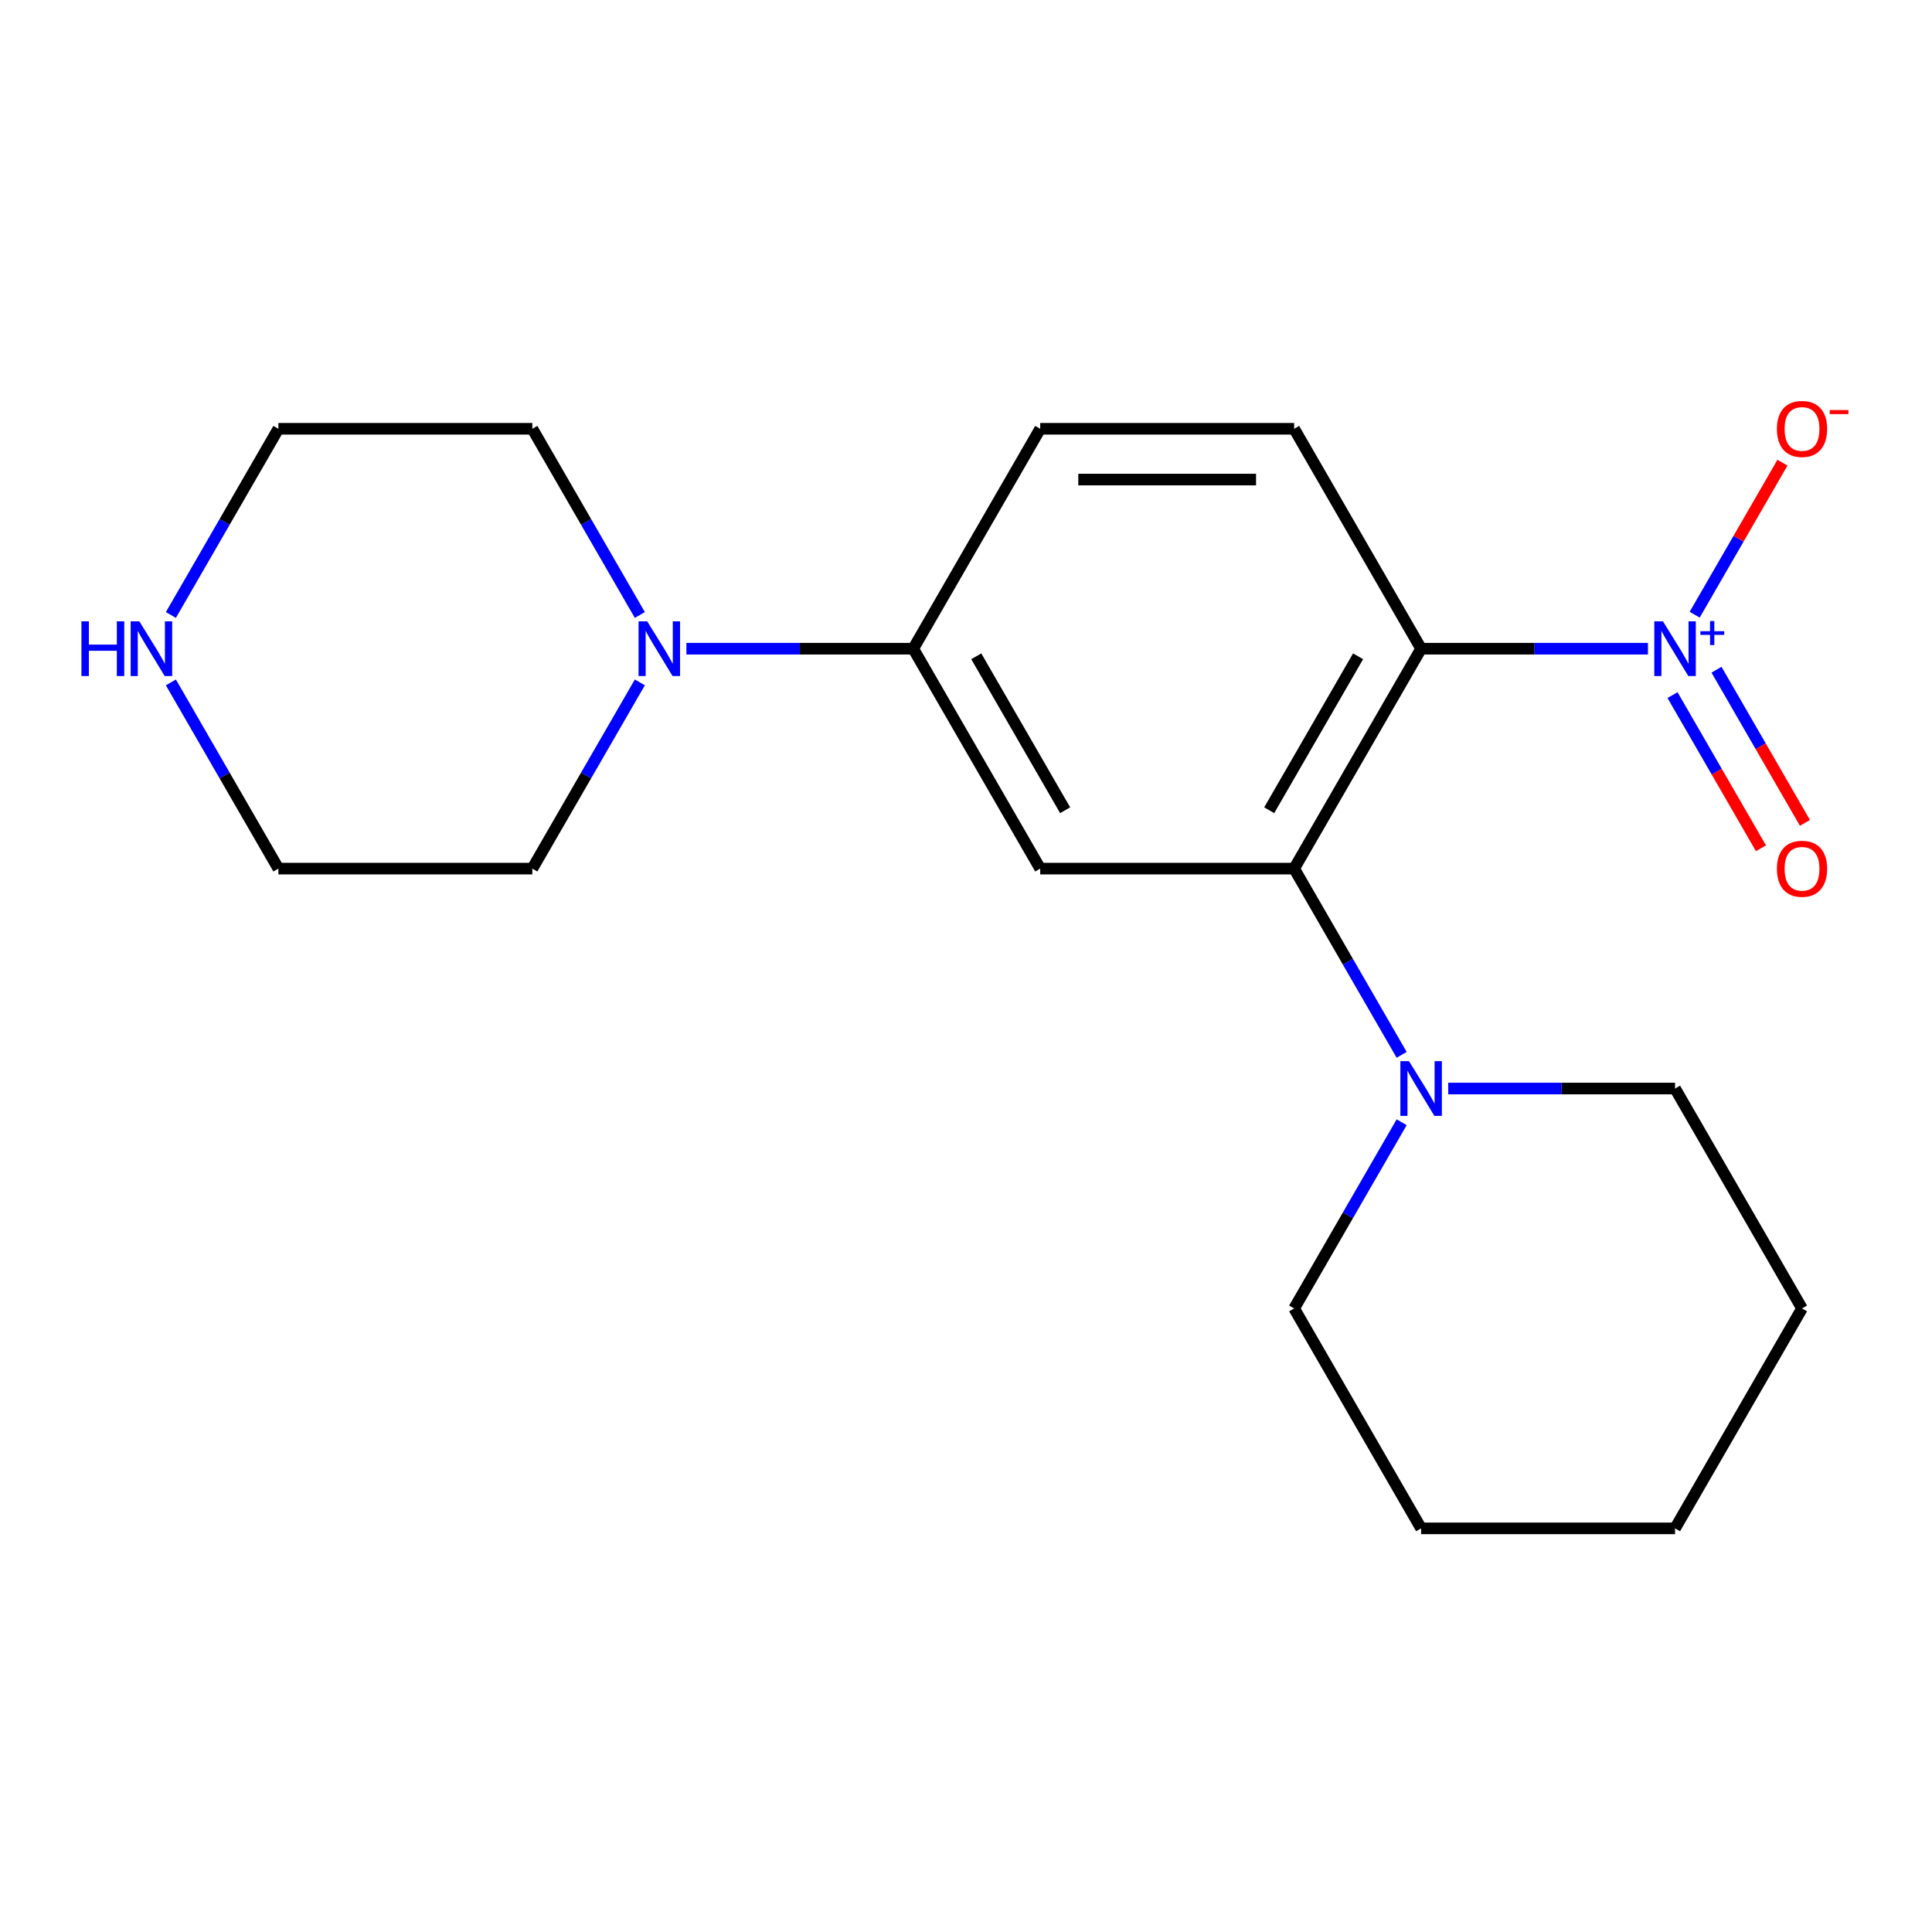 <?xml version='1.0' encoding='iso-8859-1'?>
<svg version='1.1' baseProfile='full'
              xmlns='http://www.w3.org/2000/svg'
                      xmlns:rdkit='http://www.rdkit.org/xml'
                      xmlns:xlink='http://www.w3.org/1999/xlink'
                  xml:space='preserve'
width='1000px' height='1000px' viewBox='0 0 1000 1000'>
<!-- END OF HEADER -->
<rect style='opacity:1.0;fill:#FFFFFF;stroke:none' width='1000' height='1000' x='0' y='0'> </rect>
<path class='bond-0' d='M 735.566,335.764 L 794.273,335.764' style='fill:none;fill-rule:evenodd;stroke:#000000;stroke-width:6px;stroke-linecap:butt;stroke-linejoin:miter;stroke-opacity:1' />
<path class='bond-0' d='M 794.273,335.764 L 852.979,335.764' style='fill:none;fill-rule:evenodd;stroke:#0000FF;stroke-width:6px;stroke-linecap:butt;stroke-linejoin:miter;stroke-opacity:1' />
<path class='bond-1' d='M 735.566,335.764 L 669.847,449.593' style='fill:none;fill-rule:evenodd;stroke:#000000;stroke-width:6px;stroke-linecap:butt;stroke-linejoin:miter;stroke-opacity:1' />
<path class='bond-1' d='M 702.943,339.695 L 656.939,419.375' style='fill:none;fill-rule:evenodd;stroke:#000000;stroke-width:6px;stroke-linecap:butt;stroke-linejoin:miter;stroke-opacity:1' />
<path class='bond-6' d='M 735.566,335.764 L 669.847,221.936' style='fill:none;fill-rule:evenodd;stroke:#000000;stroke-width:6px;stroke-linecap:butt;stroke-linejoin:miter;stroke-opacity:1' />
<path class='bond-7' d='M 877.163,318.17 L 899.881,278.822' style='fill:none;fill-rule:evenodd;stroke:#0000FF;stroke-width:6px;stroke-linecap:butt;stroke-linejoin:miter;stroke-opacity:1' />
<path class='bond-7' d='M 899.881,278.822 L 922.598,239.474' style='fill:none;fill-rule:evenodd;stroke:#FF0000;stroke-width:6px;stroke-linecap:butt;stroke-linejoin:miter;stroke-opacity:1' />
<path class='bond-8' d='M 865.694,359.782 L 888.58,399.423' style='fill:none;fill-rule:evenodd;stroke:#0000FF;stroke-width:6px;stroke-linecap:butt;stroke-linejoin:miter;stroke-opacity:1' />
<path class='bond-8' d='M 888.58,399.423 L 911.467,439.063' style='fill:none;fill-rule:evenodd;stroke:#FF0000;stroke-width:6px;stroke-linecap:butt;stroke-linejoin:miter;stroke-opacity:1' />
<path class='bond-8' d='M 888.46,346.638 L 911.346,386.279' style='fill:none;fill-rule:evenodd;stroke:#0000FF;stroke-width:6px;stroke-linecap:butt;stroke-linejoin:miter;stroke-opacity:1' />
<path class='bond-8' d='M 911.346,386.279 L 934.233,425.919' style='fill:none;fill-rule:evenodd;stroke:#FF0000;stroke-width:6px;stroke-linecap:butt;stroke-linejoin:miter;stroke-opacity:1' />
<path class='bond-2' d='M 669.847,449.593 L 538.409,449.593' style='fill:none;fill-rule:evenodd;stroke:#000000;stroke-width:6px;stroke-linecap:butt;stroke-linejoin:miter;stroke-opacity:1' />
<path class='bond-3' d='M 669.847,449.593 L 697.671,497.785' style='fill:none;fill-rule:evenodd;stroke:#000000;stroke-width:6px;stroke-linecap:butt;stroke-linejoin:miter;stroke-opacity:1' />
<path class='bond-3' d='M 697.671,497.785 L 725.494,545.976' style='fill:none;fill-rule:evenodd;stroke:#0000FF;stroke-width:6px;stroke-linecap:butt;stroke-linejoin:miter;stroke-opacity:1' />
<path class='bond-20' d='M 538.409,449.593 L 472.69,335.764' style='fill:none;fill-rule:evenodd;stroke:#000000;stroke-width:6px;stroke-linecap:butt;stroke-linejoin:miter;stroke-opacity:1' />
<path class='bond-20' d='M 551.317,419.375 L 505.313,339.695' style='fill:none;fill-rule:evenodd;stroke:#000000;stroke-width:6px;stroke-linecap:butt;stroke-linejoin:miter;stroke-opacity:1' />
<path class='bond-13' d='M 725.494,580.868 L 697.671,629.06' style='fill:none;fill-rule:evenodd;stroke:#0000FF;stroke-width:6px;stroke-linecap:butt;stroke-linejoin:miter;stroke-opacity:1' />
<path class='bond-13' d='M 697.671,629.06 L 669.847,677.251' style='fill:none;fill-rule:evenodd;stroke:#000000;stroke-width:6px;stroke-linecap:butt;stroke-linejoin:miter;stroke-opacity:1' />
<path class='bond-14' d='M 749.592,563.422 L 808.298,563.422' style='fill:none;fill-rule:evenodd;stroke:#0000FF;stroke-width:6px;stroke-linecap:butt;stroke-linejoin:miter;stroke-opacity:1' />
<path class='bond-14' d='M 808.298,563.422 L 867.005,563.422' style='fill:none;fill-rule:evenodd;stroke:#000000;stroke-width:6px;stroke-linecap:butt;stroke-linejoin:miter;stroke-opacity:1' />
<path class='bond-4' d='M 472.69,335.764 L 538.409,221.936' style='fill:none;fill-rule:evenodd;stroke:#000000;stroke-width:6px;stroke-linecap:butt;stroke-linejoin:miter;stroke-opacity:1' />
<path class='bond-5' d='M 472.69,335.764 L 413.984,335.764' style='fill:none;fill-rule:evenodd;stroke:#000000;stroke-width:6px;stroke-linecap:butt;stroke-linejoin:miter;stroke-opacity:1' />
<path class='bond-5' d='M 413.984,335.764 L 355.278,335.764' style='fill:none;fill-rule:evenodd;stroke:#0000FF;stroke-width:6px;stroke-linecap:butt;stroke-linejoin:miter;stroke-opacity:1' />
<path class='bond-11' d='M 331.179,353.21 L 303.356,401.402' style='fill:none;fill-rule:evenodd;stroke:#0000FF;stroke-width:6px;stroke-linecap:butt;stroke-linejoin:miter;stroke-opacity:1' />
<path class='bond-11' d='M 303.356,401.402 L 275.532,449.593' style='fill:none;fill-rule:evenodd;stroke:#000000;stroke-width:6px;stroke-linecap:butt;stroke-linejoin:miter;stroke-opacity:1' />
<path class='bond-12' d='M 331.179,318.318 L 303.356,270.127' style='fill:none;fill-rule:evenodd;stroke:#0000FF;stroke-width:6px;stroke-linecap:butt;stroke-linejoin:miter;stroke-opacity:1' />
<path class='bond-12' d='M 303.356,270.127 L 275.532,221.936' style='fill:none;fill-rule:evenodd;stroke:#000000;stroke-width:6px;stroke-linecap:butt;stroke-linejoin:miter;stroke-opacity:1' />
<path class='bond-9' d='M 669.847,221.936 L 538.409,221.936' style='fill:none;fill-rule:evenodd;stroke:#000000;stroke-width:6px;stroke-linecap:butt;stroke-linejoin:miter;stroke-opacity:1' />
<path class='bond-9' d='M 650.131,248.223 L 558.125,248.223' style='fill:none;fill-rule:evenodd;stroke:#000000;stroke-width:6px;stroke-linecap:butt;stroke-linejoin:miter;stroke-opacity:1' />
<path class='bond-10' d='M 88.448,318.318 L 116.271,270.127' style='fill:none;fill-rule:evenodd;stroke:#0000FF;stroke-width:6px;stroke-linecap:butt;stroke-linejoin:miter;stroke-opacity:1' />
<path class='bond-10' d='M 116.271,270.127 L 144.094,221.936' style='fill:none;fill-rule:evenodd;stroke:#000000;stroke-width:6px;stroke-linecap:butt;stroke-linejoin:miter;stroke-opacity:1' />
<path class='bond-22' d='M 88.448,353.21 L 116.271,401.402' style='fill:none;fill-rule:evenodd;stroke:#0000FF;stroke-width:6px;stroke-linecap:butt;stroke-linejoin:miter;stroke-opacity:1' />
<path class='bond-22' d='M 116.271,401.402 L 144.094,449.593' style='fill:none;fill-rule:evenodd;stroke:#000000;stroke-width:6px;stroke-linecap:butt;stroke-linejoin:miter;stroke-opacity:1' />
<path class='bond-16' d='M 275.532,449.593 L 144.094,449.593' style='fill:none;fill-rule:evenodd;stroke:#000000;stroke-width:6px;stroke-linecap:butt;stroke-linejoin:miter;stroke-opacity:1' />
<path class='bond-15' d='M 275.532,221.936 L 144.094,221.936' style='fill:none;fill-rule:evenodd;stroke:#000000;stroke-width:6px;stroke-linecap:butt;stroke-linejoin:miter;stroke-opacity:1' />
<path class='bond-18' d='M 669.847,677.251 L 735.566,791.08' style='fill:none;fill-rule:evenodd;stroke:#000000;stroke-width:6px;stroke-linecap:butt;stroke-linejoin:miter;stroke-opacity:1' />
<path class='bond-17' d='M 867.005,563.422 L 932.724,677.251' style='fill:none;fill-rule:evenodd;stroke:#000000;stroke-width:6px;stroke-linecap:butt;stroke-linejoin:miter;stroke-opacity:1' />
<path class='bond-19' d='M 932.724,677.251 L 867.005,791.08' style='fill:none;fill-rule:evenodd;stroke:#000000;stroke-width:6px;stroke-linecap:butt;stroke-linejoin:miter;stroke-opacity:1' />
<path class='bond-21' d='M 735.566,791.08 L 867.005,791.08' style='fill:none;fill-rule:evenodd;stroke:#000000;stroke-width:6px;stroke-linecap:butt;stroke-linejoin:miter;stroke-opacity:1' />
<path  class='atom-1' d='M 860.745 321.604
L 870.025 336.604
Q 870.945 338.084, 872.425 340.764
Q 873.905 343.444, 873.985 343.604
L 873.985 321.604
L 877.745 321.604
L 877.745 349.924
L 873.865 349.924
L 863.905 333.524
Q 862.745 331.604, 861.505 329.404
Q 860.305 327.204, 859.945 326.524
L 859.945 349.924
L 856.265 349.924
L 856.265 321.604
L 860.745 321.604
' fill='#0000FF'/>
<path  class='atom-1' d='M 880.121 326.709
L 885.11 326.709
L 885.11 321.456
L 887.328 321.456
L 887.328 326.709
L 892.449 326.709
L 892.449 328.61
L 887.328 328.61
L 887.328 333.89
L 885.11 333.89
L 885.11 328.61
L 880.121 328.61
L 880.121 326.709
' fill='#0000FF'/>
<path  class='atom-4' d='M 729.306 549.262
L 738.586 564.262
Q 739.506 565.742, 740.986 568.422
Q 742.466 571.102, 742.546 571.262
L 742.546 549.262
L 746.306 549.262
L 746.306 577.582
L 742.426 577.582
L 732.466 561.182
Q 731.306 559.262, 730.066 557.062
Q 728.866 554.862, 728.506 554.182
L 728.506 577.582
L 724.826 577.582
L 724.826 549.262
L 729.306 549.262
' fill='#0000FF'/>
<path  class='atom-6' d='M 334.992 321.604
L 344.272 336.604
Q 345.192 338.084, 346.672 340.764
Q 348.152 343.444, 348.232 343.604
L 348.232 321.604
L 351.992 321.604
L 351.992 349.924
L 348.112 349.924
L 338.152 333.524
Q 336.992 331.604, 335.752 329.404
Q 334.552 327.204, 334.192 326.524
L 334.192 349.924
L 330.512 349.924
L 330.512 321.604
L 334.992 321.604
' fill='#0000FF'/>
<path  class='atom-8' d='M 919.724 222.016
Q 919.724 215.216, 923.084 211.416
Q 926.444 207.616, 932.724 207.616
Q 939.004 207.616, 942.364 211.416
Q 945.724 215.216, 945.724 222.016
Q 945.724 228.896, 942.324 232.816
Q 938.924 236.696, 932.724 236.696
Q 926.484 236.696, 923.084 232.816
Q 919.724 228.936, 919.724 222.016
M 932.724 233.496
Q 937.044 233.496, 939.364 230.616
Q 941.724 227.696, 941.724 222.016
Q 941.724 216.456, 939.364 213.656
Q 937.044 210.816, 932.724 210.816
Q 928.404 210.816, 926.044 213.616
Q 923.724 216.416, 923.724 222.016
Q 923.724 227.736, 926.044 230.616
Q 928.404 233.496, 932.724 233.496
' fill='#FF0000'/>
<path  class='atom-8' d='M 947.044 212.238
L 956.733 212.238
L 956.733 214.35
L 947.044 214.35
L 947.044 212.238
' fill='#FF0000'/>
<path  class='atom-9' d='M 919.724 449.673
Q 919.724 442.873, 923.084 439.073
Q 926.444 435.273, 932.724 435.273
Q 939.004 435.273, 942.364 439.073
Q 945.724 442.873, 945.724 449.673
Q 945.724 456.553, 942.324 460.473
Q 938.924 464.353, 932.724 464.353
Q 926.484 464.353, 923.084 460.473
Q 919.724 456.593, 919.724 449.673
M 932.724 461.153
Q 937.044 461.153, 939.364 458.273
Q 941.724 455.353, 941.724 449.673
Q 941.724 444.113, 939.364 441.313
Q 937.044 438.473, 932.724 438.473
Q 928.404 438.473, 926.044 441.273
Q 923.724 444.073, 923.724 449.673
Q 923.724 455.393, 926.044 458.273
Q 928.404 461.153, 932.724 461.153
' fill='#FF0000'/>
<path  class='atom-11' d='M 42.155 321.604
L 45.995 321.604
L 45.995 333.644
L 60.475 333.644
L 60.475 321.604
L 64.315 321.604
L 64.315 349.924
L 60.475 349.924
L 60.475 336.844
L 45.995 336.844
L 45.995 349.924
L 42.155 349.924
L 42.155 321.604
' fill='#0000FF'/>
<path  class='atom-11' d='M 72.115 321.604
L 81.395 336.604
Q 82.315 338.084, 83.795 340.764
Q 85.275 343.444, 85.355 343.604
L 85.355 321.604
L 89.115 321.604
L 89.115 349.924
L 85.235 349.924
L 75.275 333.524
Q 74.115 331.604, 72.875 329.404
Q 71.675 327.204, 71.315 326.524
L 71.315 349.924
L 67.635 349.924
L 67.635 321.604
L 72.115 321.604
' fill='#0000FF'/>
</svg>
